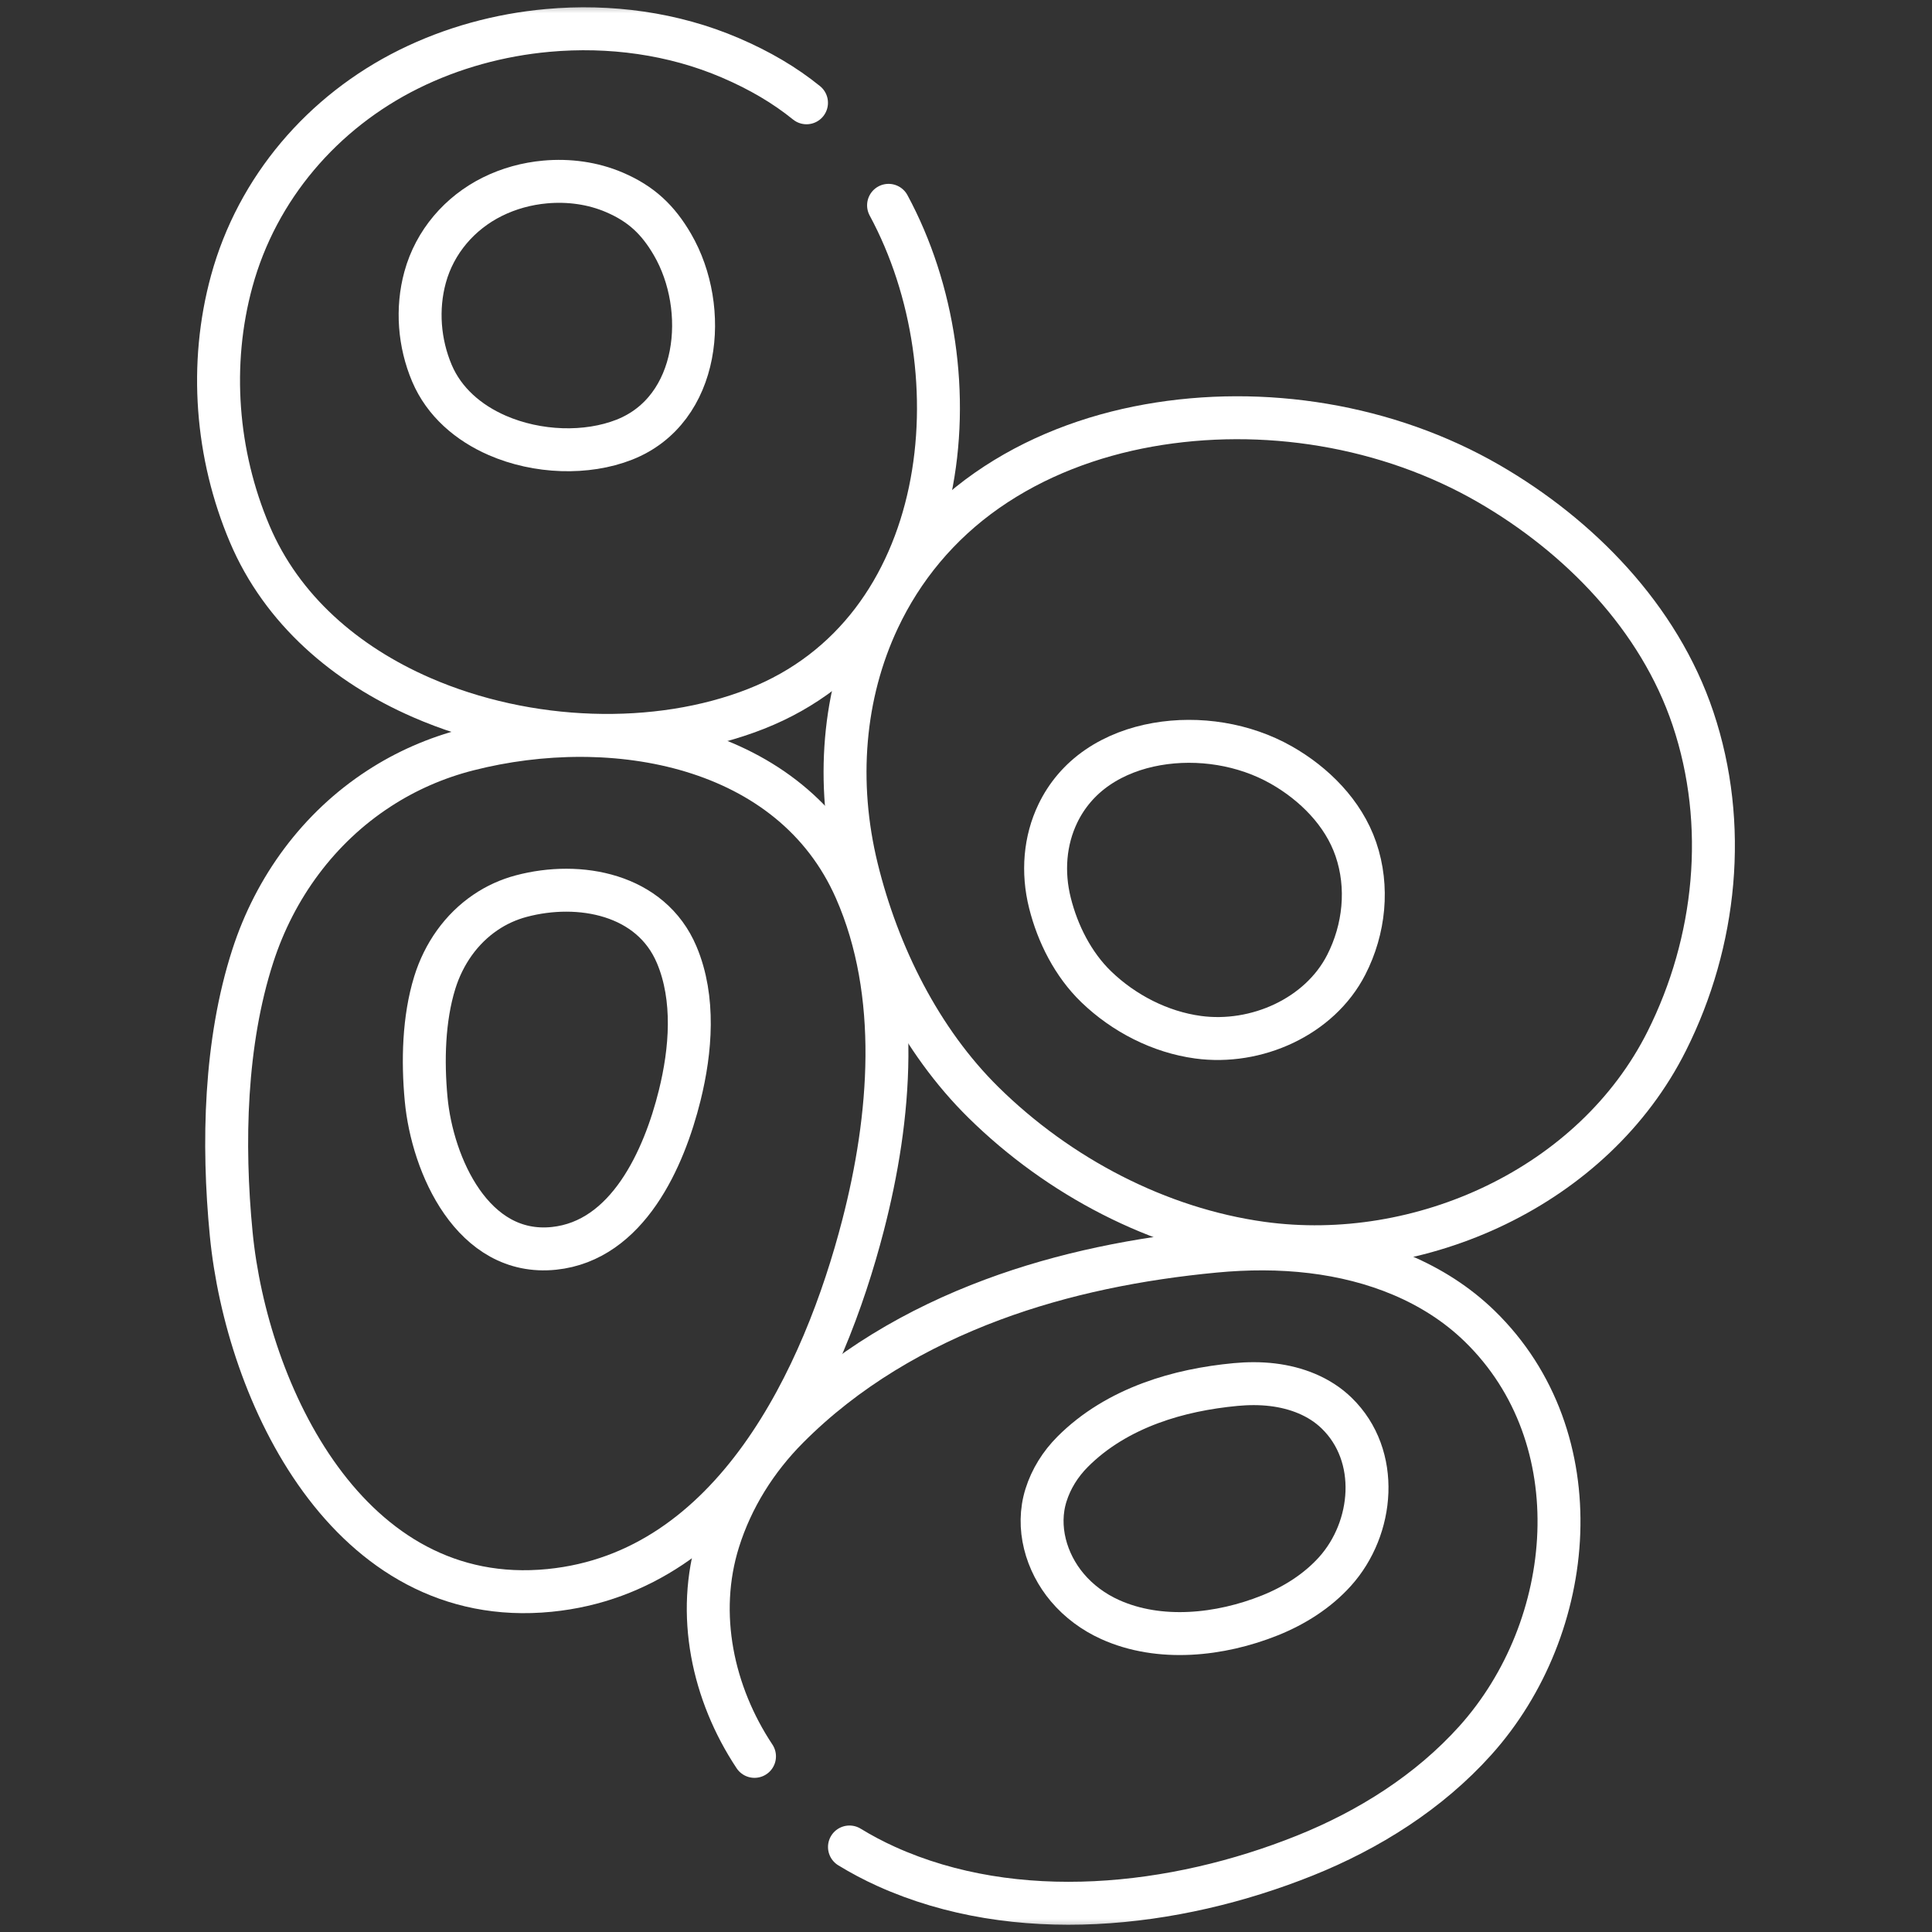 <svg xmlns="http://www.w3.org/2000/svg" width="72" height="72" viewBox="0 0 72 72" fill="none"><rect x="0" y="0" width="72" height="72" fill="#333333" stroke="none"/><mask id="mask0_487_175" style="mask-type:luminance" maskUnits="userSpaceOnUse" x="0" y="0" width="72" height="72"><path d="M0 0H72V72H0V0Z" fill="white"></path></mask><g mask="url(#mask0_487_175)"><path d="M14.129 29.383C11.883 30.841 10.247 33.065 9.419 35.632C8.38 38.85 8.287 42.603 8.617 45.99C9.192 51.885 12.954 60.018 20.483 59.27C27.345 58.589 30.715 51.265 32.164 45.661C33.198 41.664 33.595 37.041 31.887 33.157C29.506 27.741 22.847 26.556 17.448 27.933C16.233 28.242 15.121 28.738 14.129 29.383Z" stroke="white" stroke-width="1.6" stroke-miterlimit="10" stroke-linecap="round" stroke-linejoin="round"></path><path d="M18.093 34.003C17.191 34.614 16.535 35.545 16.202 36.621C15.786 37.969 15.748 39.541 15.881 40.96C16.111 43.429 17.621 46.836 20.643 46.523C23.397 46.237 24.75 43.169 25.331 40.822C25.746 39.148 25.906 37.211 25.22 35.584C24.265 33.315 21.592 32.819 19.425 33.396C18.95 33.522 18.499 33.727 18.093 34.003Z" stroke="white" stroke-width="1.6" stroke-miterlimit="10" stroke-linecap="round" stroke-linejoin="round"></path><path d="M31.657 68.832C32.098 69.102 32.556 69.344 33.027 69.557C37.86 71.742 43.766 71.102 48.628 69.152C51.01 68.197 53.255 66.784 54.979 64.866C58.775 60.644 59.432 53.587 55.137 49.416C53.451 47.78 51.194 46.93 48.888 46.652C47.69 46.507 46.474 46.514 45.274 46.628C42.463 46.894 39.643 47.447 36.992 48.435C34.16 49.49 31.517 51.035 29.364 53.199C28.182 54.386 27.277 55.823 26.775 57.425C25.921 60.151 26.563 63.113 28.118 65.455" stroke="white" stroke-width="1.6" stroke-miterlimit="10" stroke-linecap="round" stroke-linejoin="round"></path><path d="M42.883 52.288C41.802 52.69 40.793 53.28 39.97 54.107C39.519 54.56 39.173 55.109 38.981 55.721C38.607 56.914 38.984 58.226 39.776 59.163C40.209 59.676 40.758 60.079 41.369 60.355C43.215 61.189 45.471 60.945 47.328 60.2C48.237 59.835 49.095 59.295 49.753 58.563C51.203 56.951 51.454 54.255 49.813 52.662C49.17 52.037 48.308 51.713 47.427 51.606C46.969 51.551 46.505 51.554 46.047 51.597C44.973 51.699 43.896 51.91 42.883 52.288Z" stroke="white" stroke-width="1.6" stroke-miterlimit="10" stroke-linecap="round" stroke-linejoin="round"></path><path d="M32.736 23.072C31.417 25.871 31.144 29.158 31.932 32.368C32.721 35.582 34.305 38.777 36.659 41.093C39.453 43.843 43.159 45.793 47.019 46.327C52.938 47.145 59.396 44.222 62.116 38.795C63.966 35.104 64.417 30.725 63.093 26.779C61.826 23.001 58.845 19.971 55.495 18.031C51.716 15.842 47.075 15.096 42.805 15.857C40.665 16.239 38.577 17.022 36.778 18.279C34.967 19.546 33.617 21.2 32.736 23.072Z" stroke="white" stroke-width="1.6" stroke-miterlimit="10" stroke-linecap="round" stroke-linejoin="round"></path><path d="M39.422 30.318C38.939 31.321 38.839 32.499 39.128 33.65C39.416 34.803 39.996 35.948 40.857 36.778C41.88 37.764 43.235 38.463 44.648 38.654C46.813 38.948 49.176 37.9 50.171 35.954C50.848 34.631 51.013 33.061 50.529 31.647C50.065 30.292 48.974 29.206 47.749 28.51C46.366 27.726 44.668 27.458 43.106 27.731C42.323 27.868 41.559 28.149 40.901 28.599C40.238 29.053 39.744 29.646 39.422 30.318Z" stroke="white" stroke-width="1.6" stroke-miterlimit="10" stroke-linecap="round" stroke-linejoin="round"></path><path d="M30.056 3.831C29.245 3.175 28.317 2.627 27.217 2.155C25.084 1.24 22.718 0.926 20.413 1.134C18.62 1.296 16.853 1.777 15.238 2.577C12.029 4.167 9.584 7.009 8.636 10.478C7.788 13.577 8.054 16.945 9.306 19.898C10.505 22.727 12.885 24.763 15.712 25.995C19.664 27.718 24.488 27.869 28.175 26.418C35.479 23.545 36.508 13.938 33.114 7.652" stroke="white" stroke-width="1.6" stroke-miterlimit="10" stroke-linecap="round" stroke-linejoin="round"></path><path d="M18.531 16.226C20.032 16.88 21.864 16.937 23.265 16.386C26.097 15.272 26.446 11.495 25.06 9.112C24.523 8.19 23.899 7.598 22.901 7.17C22.091 6.822 21.192 6.703 20.317 6.782C19.635 6.843 18.964 7.026 18.351 7.33C17.132 7.934 16.203 9.014 15.843 10.331C15.521 11.508 15.622 12.788 16.097 13.909C16.553 14.984 17.457 15.758 18.531 16.226Z" stroke="white" stroke-width="1.6" stroke-miterlimit="10" stroke-linecap="round" stroke-linejoin="round"></path></g></svg>